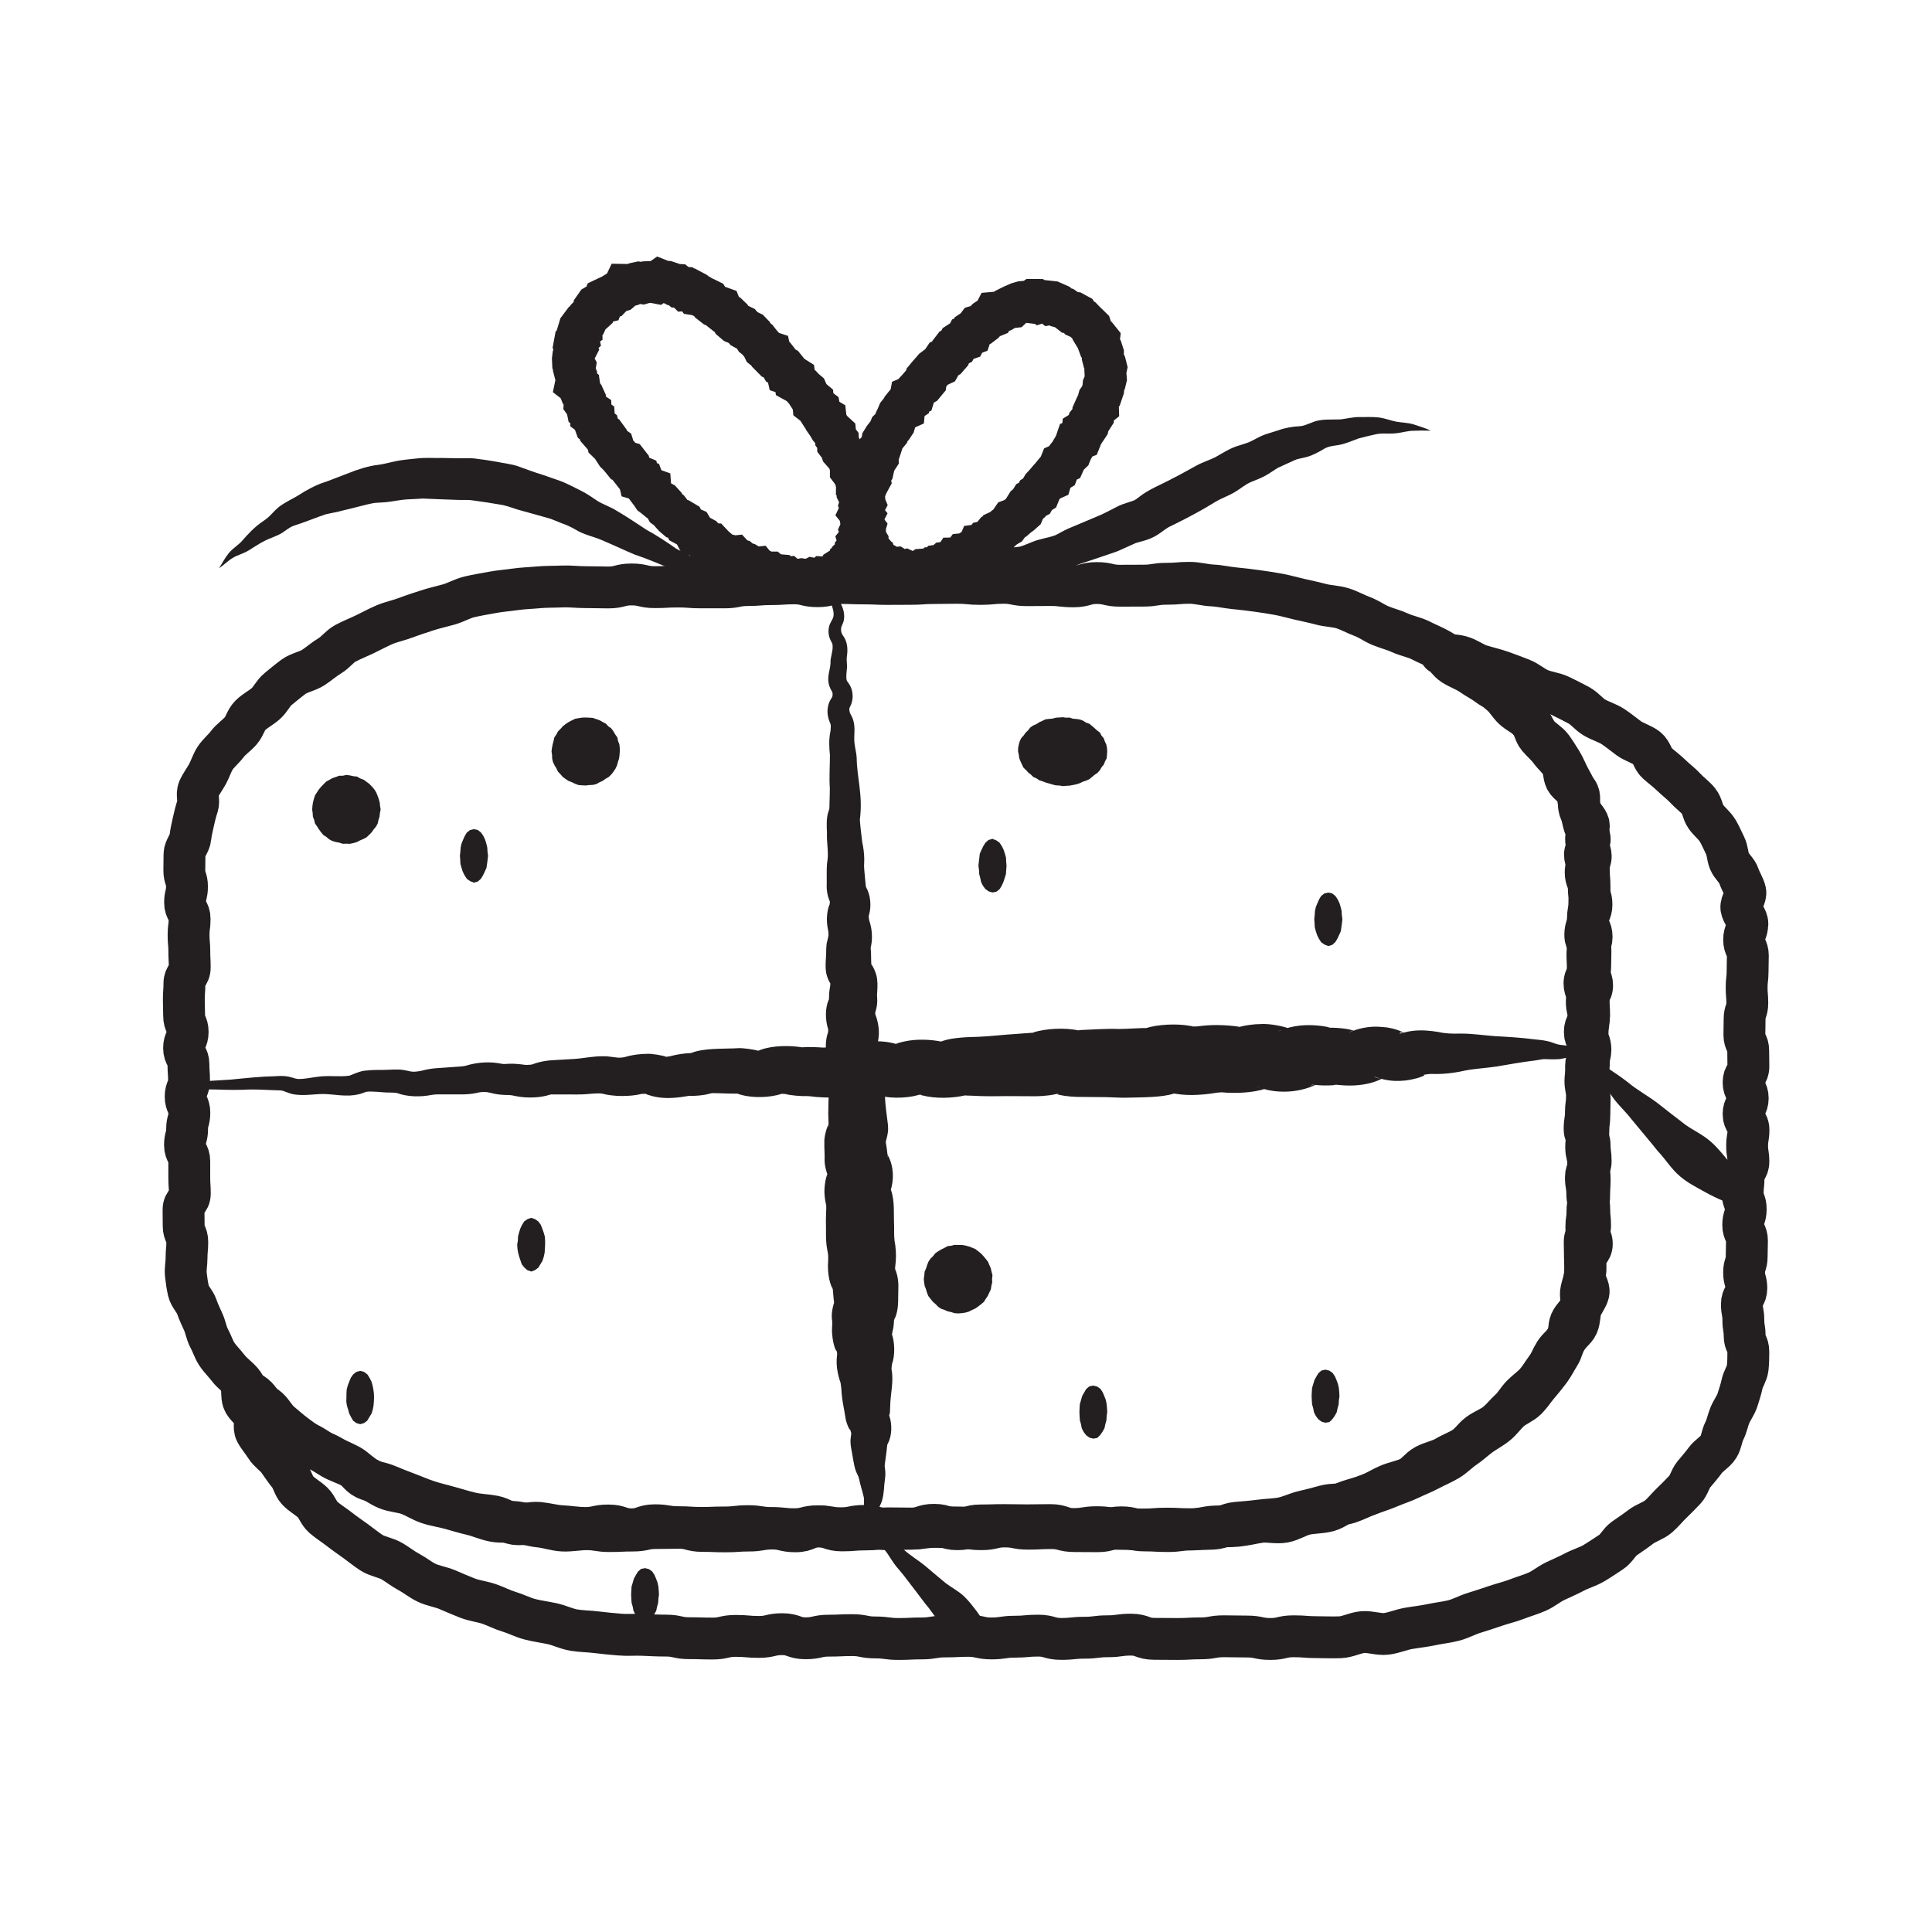 <svg xmlns="http://www.w3.org/2000/svg" fill="none" viewBox="0 0 600 600" height="600" width="600">
<path stroke-linejoin="round" stroke-linecap="round" stroke-width="13" stroke="#231F20" d="M542.626 286.949C542.626 289.408 541.657 289.408 541.657 291.868C541.657 294.327 542.806 294.327 542.806 296.787C542.806 299.246 542.729 299.246 542.729 301.706C542.729 304.165 542.432 304.165 542.432 306.625C542.432 309.084 542.638 309.084 542.638 311.544C542.638 314.003 541.799 314.003 541.799 316.463C541.799 318.922 541.735 318.922 541.735 321.382C541.735 323.841 542.923 323.841 542.923 326.301C542.923 328.76 542.974 328.76 542.974 331.22C542.974 333.679 541.489 333.679 541.489 336.139C541.489 338.598 542.768 338.598 542.768 341.058C542.768 343.517 541.489 343.517 541.489 345.977C541.489 348.436 543 348.436 543 350.896C543 353.355 542.587 353.355 542.587 355.815C542.587 358.274 542.974 358.274 542.974 360.734C542.974 363.193 541.477 363.193 541.477 365.653C541.477 368.112 541.218 368.112 541.218 370.572C541.218 373.031 542.148 373.031 542.148 375.491C542.148 377.95 541.373 377.95 541.373 380.41C541.373 382.869 542.535 382.869 542.535 385.329C542.535 387.788 542.445 387.788 542.445 390.248C542.445 392.707 541.644 392.707 541.644 395.167C541.644 397.626 542.342 397.626 542.342 400.086C542.342 402.545 540.96 402.545 540.96 405.005C540.96 407.464 541.412 407.464 541.412 409.933C541.412 412.401 541.812 412.392 541.812 414.861C541.812 417.329 542.961 417.32 542.961 419.789C542.961 421.471 542.935 423.198 542.755 424.871C542.574 426.543 541.36 428.162 541.012 429.826C540.663 431.49 540.108 433.117 539.592 434.763C539.075 436.409 537.9 437.901 537.229 439.519C536.558 441.138 536.312 442.82 535.499 444.402C534.686 445.984 534.647 447.784 533.704 449.33C532.762 450.876 530.644 452.034 529.56 453.544C528.475 455.054 527.21 456.437 526.022 457.902C524.835 459.367 524.576 461.212 523.272 462.622C521.968 464.033 520.561 465.407 519.154 466.773C517.747 468.138 516.572 469.639 515.074 470.95C513.576 472.261 511.059 472.976 509.471 474.232C507.883 475.489 506.114 476.601 504.436 477.804C502.757 479.007 502.06 480.906 500.304 482.045C498.548 483.184 496.806 484.387 494.972 485.472C493.139 486.557 490.789 487.217 488.891 488.239C486.993 489.261 484.902 490.111 482.926 491.069C480.951 492.028 479.389 493.429 477.349 494.324C475.309 495.22 473.037 495.852 470.945 496.666C468.854 497.48 466.53 498.005 464.374 498.746C462.218 499.487 460.062 500.202 457.854 500.871C455.646 501.54 453.697 502.679 451.45 503.258C449.204 503.837 446.751 504.072 444.466 504.569C442.18 505.067 439.779 505.302 437.442 505.709C435.105 506.115 432.936 507.092 430.587 507.399C428.237 507.707 425.577 506.658 423.189 506.866C420.8 507.074 418.592 508.367 416.191 508.466C413.79 508.566 411.362 508.439 408.961 508.439C405.359 508.439 405.359 508.159 401.744 508.159C398.129 508.159 398.129 509 394.527 509C390.925 509 390.912 508.24 387.31 508.24C383.708 508.24 383.708 508.159 380.093 508.159C376.478 508.159 376.478 508.801 372.876 508.801C369.274 508.801 369.261 509 365.659 509C362.057 509 362.044 508.955 358.442 508.955C354.839 508.955 354.827 507.653 351.224 507.653C347.622 507.653 347.609 508.159 344.007 508.159C340.405 508.159 340.392 508.611 336.79 508.611C333.188 508.611 333.175 508.982 329.573 508.982C325.971 508.982 325.958 507.96 322.356 507.96C318.754 507.96 318.741 508.295 315.139 508.295C311.537 508.295 311.524 508.828 307.922 508.828C304.32 508.828 304.307 508.032 300.705 508.032C297.103 508.032 297.09 508.213 293.488 508.213C289.886 508.213 289.873 508.828 286.271 508.828C282.669 508.828 282.656 509 279.054 509C275.452 509 275.452 508.521 271.837 508.521C268.222 508.521 268.222 507.806 264.619 507.806C261.017 507.806 261.004 507.969 257.389 507.969C253.774 507.969 253.774 508.783 250.159 508.783C246.544 508.783 246.544 507.508 242.929 507.508C239.315 507.508 239.314 508.358 235.699 508.358C232.085 508.358 232.084 508.042 228.482 508.042C224.88 508.042 224.867 508.864 221.252 508.864C217.637 508.864 217.637 508.756 214.022 508.756C210.407 508.756 210.407 507.951 206.792 507.951C204.391 507.951 202.028 507.834 199.64 507.725C197.251 507.617 194.824 507.843 192.449 507.635C190.073 507.427 187.685 507.228 185.335 506.92C182.985 506.613 180.493 506.631 178.169 506.233C175.845 505.835 173.78 504.75 171.482 504.253C169.184 503.755 166.808 503.466 164.562 502.878C162.315 502.291 160.366 501.224 158.158 500.564C155.95 499.903 154.052 498.864 151.896 498.122C149.74 497.381 147.274 497.127 145.183 496.305C143.091 495.482 141.064 494.614 139.024 493.728C136.984 492.841 134.441 492.489 132.478 491.539C130.516 490.59 128.928 489.234 127.03 488.221C125.132 487.208 123.544 485.915 121.711 484.83C119.878 483.745 117.141 483.365 115.385 482.226C113.629 481.086 112.067 479.766 110.388 478.564C108.71 477.361 106.967 476.167 105.379 474.92C103.791 473.672 101.919 472.523 100.421 471.221C98.924 469.919 98.523 467.993 97.116 466.637C95.709 465.281 93.669 464.205 92.378 462.803C91.087 461.401 90.906 459.493 89.718 458.038C88.53 456.582 87.549 455.072 86.478 453.571C85.406 452.07 83.482 450.849 82.54 449.321C81.597 447.793 80.268 446.319 79.454 444.746C78.641 443.172 79.558 441.192 78.899 439.591C78.241 437.991 76.046 436.644 75.529 435.016C75.013 433.388 75.349 432.113 75 430.459C76.239 431.905 78.279 432.385 79.648 433.786C81.016 435.188 81.701 436.879 83.172 438.226C84.644 439.573 85.69 441.147 87.265 442.431C88.84 443.715 90.325 445.062 91.99 446.292C93.656 447.521 95.98 448.281 97.736 449.448C99.492 450.614 101.247 451.744 103.094 452.838C104.94 453.932 107.238 454.593 109.149 455.623C111.06 456.654 112.364 458.237 114.352 459.195C116.34 460.154 118.044 461.447 120.097 462.333C122.15 463.219 124.887 463.282 127.004 464.096C129.122 464.91 130.916 466.149 133.098 466.872C135.28 467.595 137.707 467.912 139.941 468.545C142.174 469.178 144.382 469.838 146.667 470.38C148.952 470.923 151.044 471.918 153.381 472.361C155.718 472.804 158.3 472.442 160.662 472.786C163.025 473.129 165.272 473.862 167.66 474.097C170.049 474.332 172.372 475.209 174.787 475.327C177.201 475.444 179.667 474.911 182.081 474.911C185.696 474.911 185.696 475.489 189.298 475.489C192.901 475.489 192.913 475.327 196.516 475.327C200.118 475.327 200.131 474.549 203.733 474.549C207.335 474.549 207.348 474.477 210.95 474.477C214.552 474.477 214.565 475.444 218.167 475.444C221.769 475.444 221.782 475.58 225.384 475.58C228.986 475.58 228.999 475.327 232.601 475.327C236.203 475.327 236.216 474.703 239.818 474.703C243.42 474.703 243.433 475.562 247.035 475.562C250.637 475.562 250.65 474.061 254.265 474.061C257.88 474.061 257.88 475.281 261.482 475.281C265.084 475.281 265.097 474.983 268.712 474.983C272.327 474.983 272.327 474.639 275.942 474.639C279.557 474.639 279.557 474.703 283.172 474.703C286.787 474.703 286.787 474.196 290.402 474.196C294.017 474.196 294.017 474.377 297.619 474.377C301.221 474.377 301.234 474.902 304.836 474.902C308.438 474.902 308.451 474.052 312.053 474.052C315.655 474.052 315.668 474.748 319.283 474.748C322.898 474.748 322.898 474.567 326.513 474.567C330.128 474.567 330.128 475.498 333.743 475.498C337.358 475.498 337.358 475.534 340.973 475.534C344.588 475.534 344.588 474.323 348.19 474.323C351.793 474.323 351.805 475.29 355.42 475.29C359.035 475.29 359.035 475.489 362.65 475.489C366.265 475.489 366.265 475.01 369.88 475.01C372.308 475.01 374.657 474.205 377.072 474.088C379.486 473.97 381.887 474.079 384.289 473.844C386.69 473.608 388.95 473.003 391.312 472.659C393.675 472.315 396.425 473.075 398.762 472.632C401.098 472.189 403.022 470.796 405.32 470.254C407.618 469.711 410.265 469.847 412.512 469.214C414.758 468.581 416.372 466.971 418.567 466.239C420.761 465.507 423.008 464.955 425.138 464.141C427.268 463.327 429.489 462.676 431.542 461.781C433.595 460.886 435.841 460.208 437.829 459.24C439.818 458.273 441.987 457.459 443.897 456.428C445.808 455.397 447.964 454.52 449.798 453.417C451.631 452.314 452.974 450.795 454.717 449.628C456.46 448.462 457.906 447.069 459.571 445.84C461.237 444.61 463.251 443.588 464.813 442.304C466.375 441.02 467.434 439.429 468.905 438.081C470.377 436.734 472.792 435.848 474.147 434.455C475.503 433.063 476.51 431.453 477.749 430.007C478.989 428.56 480.202 427.059 481.326 425.558C482.449 424.057 483.211 422.411 484.205 420.874C485.199 419.337 485.418 417.564 486.27 415.982C487.122 414.4 489.214 413.098 489.924 411.479C490.634 409.86 490.441 408.043 490.983 406.397C491.525 404.751 492.945 403.187 493.32 401.514C493.694 399.842 491.964 397.997 492.158 396.306C492.351 394.615 492.377 392.987 492.377 391.288C492.377 388.783 494.352 388.783 494.352 386.278C494.352 383.773 492.648 383.773 492.648 381.269C492.648 378.764 492.997 378.764 492.997 376.25C492.997 373.736 493.526 373.745 493.526 371.241C493.526 368.736 493.681 368.736 493.681 366.222C493.681 363.709 493.229 363.718 493.229 361.204C493.229 358.69 492.597 358.699 492.597 356.185C492.597 353.672 493.281 353.681 493.281 351.167C493.281 348.653 493.591 348.662 493.591 346.148C493.591 343.635 493.681 343.644 493.681 341.13C493.681 338.616 492.597 338.625 492.597 336.111C492.597 333.598 492.558 333.607 492.558 331.093C492.558 328.579 493.926 328.588 493.926 326.075C493.926 323.561 493.023 323.57 493.023 321.056C493.023 318.542 493.371 318.551 493.371 316.038C493.371 313.524 492.79 313.533 492.79 311.028C492.79 308.523 494.443 308.523 494.443 306.01C494.443 303.496 493.113 303.505 493.113 300.991C493.113 298.477 492.984 298.487 492.984 295.973C492.984 293.459 494.288 293.468 494.288 290.954C494.288 288.441 493.152 288.441 493.152 285.936C493.152 283.431 494.249 283.431 494.249 280.917C494.249 278.404 493.41 278.404 493.41 275.899C493.41 273.394 492.442 273.385 492.442 270.871C492.442 268.358 494.017 268.358 494.017 265.844C494.017 264.207 492.752 262.616 492.571 260.988C492.39 259.361 493.707 257.615 493.371 255.997C493.036 254.378 491.06 252.977 490.557 251.376C490.053 249.776 490.815 247.967 490.156 246.394C489.498 244.821 487.058 243.681 486.27 242.144C485.483 240.607 485.844 238.78 484.915 237.279C483.985 235.778 482.449 234.494 481.39 233.038C480.331 231.583 478.808 230.344 477.633 228.924C476.458 227.505 476.445 225.615 475.167 224.249C473.889 222.884 472.998 221.302 471.617 219.981C470.235 218.661 468.841 217.314 467.369 216.048C465.897 214.782 463.612 213.986 462.037 212.775C460.462 211.563 458.525 210.614 456.886 209.456C455.246 208.299 453.077 207.566 451.347 206.463C449.617 205.36 449.255 204.031 447.448 203C449.694 203.515 451.502 203.316 453.71 203.913C455.917 204.51 457.609 205.975 459.765 206.653C461.921 207.331 464.193 207.82 466.298 208.57C468.402 209.321 470.493 210.089 472.546 210.912C474.599 211.735 476.084 213.164 478.072 214.059C480.06 214.954 482.668 215.171 484.605 216.129C486.542 217.088 488.491 218.028 490.35 219.05C492.209 220.072 493.32 221.708 495.114 222.794C496.909 223.879 499.233 224.521 500.95 225.66C502.667 226.799 504.19 228.074 505.817 229.268C507.444 230.461 509.949 231.131 511.498 232.369C513.047 233.608 513.176 235.697 514.635 236.999C516.094 238.301 517.721 239.495 519.089 240.833C520.458 242.171 522.123 243.383 523.389 244.775C524.654 246.168 526.384 247.389 527.546 248.826C528.708 250.264 528.708 252.136 529.754 253.619C530.799 255.102 532.478 256.377 533.394 257.896C534.311 259.415 534.957 261.024 535.744 262.58C536.532 264.135 536.441 265.871 537.087 267.462C537.732 269.054 539.527 270.428 540.031 272.047C540.534 273.665 541.657 275.239 542.006 276.866C542.354 278.494 540.612 280.302 540.792 281.948C540.973 283.594 542.664 285.194 542.664 286.858L542.626 286.949Z"></path>
<path stroke-linejoin="round" stroke-linecap="round" stroke-width="13" stroke="#231F20" d="M492.218 265.273C492.218 267.778 493.432 267.778 493.432 270.282C493.432 272.787 493.639 272.787 493.639 275.292C493.639 277.797 493.587 277.797 493.587 280.311C493.587 282.825 493.161 282.816 493.161 285.321C493.161 287.826 492.322 287.826 492.322 290.34C492.322 292.854 493.935 292.845 493.935 295.359C493.935 297.873 493.845 297.864 493.845 300.378C493.845 302.892 492.076 302.883 492.076 305.397C492.076 307.911 493.367 307.902 493.367 310.416C493.367 312.93 493.522 312.921 493.522 315.435C493.522 317.949 492.18 317.94 492.18 320.454C492.18 322.968 493.664 322.958 493.664 325.472C493.664 327.986 493.432 327.977 493.432 330.491C493.432 333.005 492.36 332.996 492.36 335.51C492.36 338.024 492.851 338.015 492.851 340.529C492.851 343.043 492.515 343.034 492.515 345.539C492.515 348.044 492.115 348.044 492.115 350.558C492.115 353.072 493.664 353.063 493.664 355.577C493.664 358.091 494 358.082 494 360.596C494 363.11 492.515 363.101 492.515 365.615C492.515 368.129 492.941 368.129 492.941 370.634C492.941 373.139 493.561 373.139 493.561 375.653C493.561 378.167 493.819 378.167 493.819 380.671C493.819 383.176 492.141 383.185 492.141 385.699C492.141 388.213 492.218 388.213 492.218 390.727C492.218 392.428 492.451 394.082 492.257 395.773C492.063 397.465 491.444 399.074 491.069 400.756C490.695 402.438 491.418 404.229 490.876 405.884C490.333 407.539 488.474 408.922 487.777 410.541C487.08 412.16 487.506 414.031 486.654 415.623C485.802 417.215 483.93 418.481 482.936 420.036C481.941 421.591 481.425 423.255 480.289 424.766C479.153 426.276 478.275 427.849 477.022 429.305C475.77 430.761 473.988 431.955 472.62 433.357C471.251 434.758 470.425 436.413 468.953 437.761C467.481 439.108 466.32 440.645 464.757 441.938C463.195 443.232 460.884 444.064 459.219 445.293C457.553 446.523 456.572 448.241 454.816 449.417C453.06 450.593 450.801 451.388 448.968 452.492C447.134 453.595 444.565 454.047 442.654 455.087C440.744 456.127 439.685 457.972 437.697 458.939C435.708 459.907 433.204 460.323 431.138 461.209C429.072 462.096 427.278 463.298 425.147 464.103C423.017 464.908 421.042 465.975 418.86 466.698C416.678 467.422 413.786 467.042 411.553 467.675C409.319 468.308 407.073 468.86 404.787 469.402C402.502 469.945 400.475 471.03 398.138 471.473C395.802 471.916 393.336 471.907 390.973 472.242C388.61 472.576 386.235 472.703 383.833 472.938C381.432 473.173 379.224 474.62 376.81 474.738C374.396 474.855 371.917 474.91 369.502 474.91C365.888 474.91 365.888 474.729 362.285 474.729C358.683 474.729 358.67 475 355.068 475C351.466 475 351.453 474.801 347.851 474.801C344.249 474.801 344.236 474.286 340.634 474.286C337.032 474.286 337.019 474.855 333.417 474.855C329.815 474.855 329.802 473.625 326.2 473.625C322.598 473.625 322.585 473.698 318.983 473.698C315.381 473.698 315.368 473.625 311.766 473.625C308.164 473.625 308.151 473.734 304.549 473.734C300.947 473.734 300.934 474.91 297.319 474.91C293.704 474.91 293.704 473.544 290.102 473.544C286.5 473.544 286.487 474.774 282.872 474.774C279.257 474.774 279.257 474.919 275.642 474.919C272.027 474.919 272.027 473.888 268.412 473.888C264.797 473.888 264.797 474.611 261.182 474.611C257.567 474.611 257.567 473.996 253.965 473.996C250.363 473.996 250.35 474.91 246.748 474.91C243.146 474.91 243.133 474.53 239.531 474.53C235.929 474.53 235.916 473.96 232.301 473.96C228.686 473.96 228.686 474.367 225.071 474.367C221.456 474.367 221.456 474.503 217.841 474.503C214.226 474.503 214.226 474.277 210.611 474.277C206.996 474.277 206.996 473.68 203.394 473.68C199.792 473.68 199.779 474.946 196.164 474.946C192.549 474.946 192.549 473.752 188.934 473.752C185.319 473.752 185.319 474.53 181.704 474.53C179.29 474.53 176.888 474.096 174.487 473.978C172.086 473.861 169.788 473.182 167.399 472.947C165.011 472.712 162.338 473.634 159.975 473.291C157.613 472.947 155.676 471.365 153.339 470.922C151.003 470.478 148.537 470.451 146.251 469.909C143.966 469.366 141.771 468.688 139.538 468.055C137.304 467.422 135.006 466.906 132.824 466.183C130.642 465.46 128.603 464.564 126.472 463.759C124.342 462.955 122.25 462.15 120.185 461.264C118.119 460.377 115.459 460.133 113.471 459.175C111.483 458.216 110.618 456.181 108.694 455.15C106.771 454.119 104.653 453.315 102.82 452.211C100.987 451.108 98.611 450.43 96.855 449.272C95.099 448.115 93.421 446.876 91.768 445.646C90.116 444.416 88.631 443.06 87.069 441.776C85.507 440.492 84.784 438.737 83.312 437.399C81.84 436.06 79.413 435.21 78.044 433.818C76.676 432.425 76.366 430.562 75.114 429.115C73.848 427.65 72.067 426.43 70.931 424.928C69.794 423.427 68.323 422.026 67.316 420.479C66.309 418.933 65.831 417.215 64.966 415.632C64.101 414.05 63.894 412.313 63.184 410.686C62.474 409.058 61.661 407.475 61.118 405.82C60.576 404.165 58.911 402.646 58.536 400.964C58.162 399.282 57.904 397.555 57.723 395.855C57.542 394.155 57.93 392.428 57.93 390.718C57.93 388.213 58.162 388.213 58.162 385.708C58.162 383.204 57.039 383.204 57.039 380.699C57.039 378.194 57 378.194 57 375.68C57 373.166 58.95 373.175 58.95 370.67C58.95 368.165 58.782 368.165 58.782 365.651C58.782 363.137 58.782 363.146 58.782 360.632C58.782 358.118 57.452 358.127 57.452 355.613C57.452 353.099 58.11 353.108 58.11 350.594C58.11 348.08 58.807 348.089 58.807 345.575C58.807 343.061 57.658 343.07 57.658 340.556C57.658 338.042 58.704 338.051 58.704 335.537C58.704 333.023 58.523 333.032 58.523 330.518C58.523 328.005 57.168 328.014 57.168 325.5C57.168 322.986 58.278 322.995 58.278 320.481C58.278 317.967 57.181 317.976 57.181 315.462C57.181 312.948 57.09 312.957 57.09 310.452C57.09 307.947 57.271 307.947 57.271 305.433C57.271 302.919 58.924 302.928 58.924 300.414C58.924 297.9 58.795 297.909 58.795 295.395C58.795 292.881 58.562 292.89 58.562 290.376C58.562 287.862 58.885 287.862 58.885 285.357C58.885 282.852 57.478 282.852 57.478 280.338C57.478 277.824 58.072 277.824 58.072 275.319C58.072 272.815 57.245 272.805 57.245 270.291C57.245 267.778 57.297 267.778 57.297 265.264C57.297 263.572 58.924 261.918 59.104 260.227C59.285 258.535 59.685 256.908 60.047 255.235C60.408 253.562 60.822 251.934 61.364 250.279C61.906 248.624 60.989 246.707 61.7 245.088C62.41 243.47 63.597 241.941 64.462 240.35C65.327 238.758 65.792 237.049 66.786 235.494C67.78 233.938 69.446 232.618 70.569 231.108C71.692 229.598 73.526 228.404 74.778 226.948C76.03 225.492 76.327 223.62 77.683 222.218C79.038 220.817 81.156 219.786 82.628 218.438C84.1 217.091 84.784 215.291 86.359 213.998C87.934 212.705 89.509 211.385 91.174 210.155C92.84 208.925 95.59 208.446 97.346 207.279C99.102 206.113 100.599 204.765 102.433 203.662C104.266 202.559 105.389 200.804 107.3 199.773C109.211 198.743 111.393 197.902 113.394 196.934C115.395 195.966 117.332 194.899 119.397 194.013C121.463 193.127 123.903 192.647 126.02 191.834C128.138 191.02 130.371 190.323 132.553 189.6C134.735 188.877 137.072 188.37 139.318 187.737C141.565 187.104 143.527 185.892 145.812 185.35C148.098 184.807 150.525 184.427 152.849 183.984C155.173 183.541 157.651 183.369 160.014 183.026C162.377 182.682 164.843 182.628 167.231 182.402C169.62 182.176 172.06 182.257 174.474 182.139C176.888 182.022 179.277 182.347 181.704 182.347C185.319 182.347 185.319 182.438 188.921 182.438C192.523 182.438 192.536 181.506 196.138 181.506C199.74 181.506 199.753 182.347 203.355 182.347C206.957 182.347 206.97 182.148 210.572 182.148C214.174 182.148 214.187 182.42 217.789 182.42C221.391 182.42 221.404 182.42 225.006 182.42C228.608 182.42 228.621 181.696 232.223 181.696C235.826 181.696 235.838 181.407 239.441 181.407C243.043 181.407 243.056 181.163 246.658 181.163C250.26 181.163 250.273 182.049 253.888 182.049C257.503 182.049 257.503 181.063 261.105 181.063C264.707 181.063 264.72 181.19 268.335 181.19C271.95 181.19 271.95 181.353 275.565 181.353C279.18 181.353 279.18 181.326 282.795 181.326C286.409 181.326 286.409 181.072 290.024 181.072C293.639 181.072 293.639 181 297.242 181C300.844 181 300.857 181.344 304.459 181.344C308.061 181.344 308.074 181 311.676 181C315.278 181 315.291 181.732 318.906 181.732C322.521 181.732 322.521 181.687 326.136 181.687C329.751 181.687 329.751 182.094 333.366 182.094C336.981 182.094 336.981 181.072 340.596 181.072C344.211 181.072 344.211 181.904 347.813 181.904C351.415 181.904 351.428 181.877 355.043 181.877C358.658 181.877 358.658 181.298 362.273 181.298C365.888 181.298 365.888 181 369.502 181C371.839 181 374.163 181.705 376.487 181.814C378.811 181.922 381.058 182.474 383.369 182.691C385.68 182.908 387.939 183.179 390.224 183.496C392.509 183.812 394.756 184.147 397.015 184.563C399.274 184.979 401.392 185.612 403.612 186.118C405.833 186.625 408.028 187.068 410.21 187.656C412.392 188.244 414.896 188.253 417.014 188.931C419.131 189.609 420.977 190.694 423.043 191.454C425.109 192.213 426.735 193.479 428.737 194.311C430.738 195.143 432.971 195.677 434.908 196.581C436.844 197.486 439.285 197.892 441.157 198.86C443.029 199.828 445.12 200.642 446.928 201.673C448.735 202.703 450.53 203.789 452.247 204.892C453.964 205.995 455.023 207.596 456.675 208.753C458.328 209.911 460.264 210.878 461.827 212.09C463.389 213.302 464.822 214.604 466.294 215.87C467.766 217.136 468.592 218.746 469.96 220.066C471.329 221.386 473.524 222.309 474.802 223.674C476.08 225.04 476.545 226.767 477.707 228.169C478.869 229.57 480.934 230.665 481.98 232.121C483.026 233.577 483.981 235.105 484.898 236.597C485.815 238.089 486.447 239.708 487.235 241.236C488.022 242.764 488.952 244.302 489.61 245.866C490.269 247.431 490.088 249.158 490.592 250.749C491.095 252.341 491.457 253.942 491.805 255.551C492.154 257.161 493.509 258.716 493.69 260.344C493.871 261.972 492.244 263.645 492.244 265.273H492.218Z"></path>
<path stroke-miterlimit="10" stroke-width="13" stroke="#231F20" d="M335.24 98.74L336.31 99.23L337.1 100.05L337.93 100.83L338.74 101.63L339.11 102.8L339.68 103.73L340.56 104.52L341.29 105.43L341.15 106.71L341.54 107.77L342.18 108.7L342.52 109.76L342.49 110.9L342.76 111.96L343.24 113.02L343.52 114.14L343.28 115.26L343.34 116.39L343.43 117.54L343.16 118.64L342.71 119.7L342.62 120.83L342.25 121.91L341.89 122.97L341.22 123.92L340.93 125L340.97 126.23L339.97 127.03L339.51 128.05L339.46 129.27L338.85 130.22L338.13 131.1L337.89 132.27L337.27 133.2L336.19 133.87L336.06 135.11L335.63 136.18L334.36 136.66L333.98 137.77L333.47 138.79L332.89 139.74L332.47 140.81L331.64 141.61L330.96 142.51L330.49 143.57L329.32 144.1L328.89 145.18L328.48 146.28L327.45 146.9L326.73 147.78L326.39 148.96L325.26 149.47L324.53 150.33L323.76 151.15L323.18 152.14L322.76 153.17L321.76 153.77L321.25 154.74L320.2 155.29L319.64 156.2L318.82 156.9L318.24 157.84L317.78 158.92L316.97 159.64L316.09 160.28L315.28 160.99L314.2 161.39L313.56 162.32L312.91 163.22L311.96 163.77L311.16 164.48L310.14 164.96L309.62 166.01L308.47 166.3L307.77 167.16L307.03 167.97L305.88 168.22L305.18 169.11L304 169.27L303.5 170.49L302.28 170.55L301.4 171.18L300.57 171.92L299.42 172.04L298.71 173L297.7 173.4L296.51 173.42L295.82 174.47L294.67 174.55L293.58 174.7L292.71 175.46L291.6 175.61L290.81 176.53L289.65 176.51L288.75 177.32L287.55 176.82L286.49 176.9L285.45 177.59L284.37 177.82L283.29 177.77L282.19 177.7L281.15 177.21L280.01 177.53L279.02 176.96L278.08 176.36L276.93 176.46L276.01 175.89L275.1 175.34L274.04 175.03L273.14 174.42L272.14 173.89L271.77 172.74L270.8 172.14L270.62 170.96L269.93 170.13L269.21 169.27L269.31 168.1L268.74 167.15L268.69 166.06L268.13 165.08L268.47 163.93L267.72 162.95L267.95 161.85L267.97 160.77L267.76 159.7L268.07 158.63L267.96 157.55L268.5 156.53L268.02 155.37L268.35 154.33L268.24 153.21L268.62 152.18L269.06 151.18L269.49 150.18L270.02 149.21L269.7 147.98L270.48 147.11L271.05 146.18L271.28 145.12L271.2 143.93L271.98 143.06L272.59 142.12L272.57 140.98L272.68 139.86L273.49 139.03L273.83 138L274.02 136.87L274.59 135.95L275.27 135.09L275.97 134.24L276.38 133.24L277.19 132.46L277.78 131.56L278.09 130.48L278.56 129.5L278.99 128.48L279.67 127.63L280.81 127.12L280.93 125.87L281.61 125.03L282.58 124.4L282.8 123.19L283.92 122.72L284.26 121.6L285 120.81L285.73 119.96L286.81 119.37L287.53 118.5L287.71 117.21L288.43 116.34L289.2 115.49L289.93 114.63L290.84 113.94L291.93 113.43L292.5 112.42L293.13 111.48L294.23 110.94L294.97 110.09L295.38 108.95L296.07 108.05L297.11 107.5L297.68 106.46L298.64 105.84L299.8 105.45L300.34 104.38L301.49 103.94L301.89 102.75L302.85 102.11L303.54 101.2L304.71 100.85L305.6 100.17L306.37 99.32L307.31 98.7L308.37 98.27L308.97 97.11L310.21 97L311.26 96.62L312.23 96.04L313.24 95.53L314.39 95.4L315.28 94.56L316.32 94.11L317.41 93.8L318.55 93.7L319.7 93.84L320.77 93.13L321.91 93.14L323.01 93.87L324.17 93.49L325.3 93.61L326.28 94.36L327.52 94.12L328.56 94.58L329.43 95.39L330.52 95.7L331.45 96.34L332.34 97.04L333.6 97.15L334.61 97.7L335.24 98.74Z"></path>
<path stroke-miterlimit="10" stroke-width="13" stroke="#231F20" d="M186.03 94.25L187.2 93.96L187.66 92.75L188.65 92.28L189.82 92.1L190.6 91.29L191.53 90.71L192.62 90.38L193.44 89.68L194.02 88.47L195.24 88.49L196.33 88.41L197.35 88.01L198.41 87.78L199.51 87.95L200.58 87.64L201.67 87.59L202.75 87.57L203.83 87.78L204.94 87L206 87.42L207.1 87.5L208.15 87.85L209.15 88.36L210.26 88.44L211.15 89.19L212.26 89.29L213.07 90.09L214.37 89.99L215.33 90.5L216.04 91.46L217.17 91.64L218.11 92.19L219.1 92.66L220.08 93.14L220.73 94.15L221.59 94.82L222.72 95.09L223.78 95.47L224.26 96.67L225.11 97.34L226.12 97.81L226.9 98.56L227.43 99.56L228.27 100.28L229.34 100.73L230.34 101.21L231.06 102.06L232.02 102.59L233.03 103.08L233.81 103.89L234.4 104.85L235.26 105.52L235.93 106.39L236.64 107.22L237.14 108.26L237.99 108.94L239.15 109.32L239.42 110.58L240.18 111.35L241.33 111.76L242 112.62L242.56 113.57L243.61 114.1L244.29 114.95L244.57 116.17L245.79 116.58L246.77 117.2L246.96 118.59L247.99 119.16L248.87 119.89L249.63 120.74L250.52 121.49L250.98 122.56L251.59 123.51L252.48 124.26L252.6 125.57L253.53 126.29L254.49 127.01L254.72 128.22L255.33 129.16L256.41 129.8L256.55 131.06L257.19 131.99L257.76 132.97L258.52 133.82L259.39 134.62L259.51 135.85L260.21 136.75L260.25 138.01L260.94 138.91L261.34 139.99L262.11 140.86L263.07 141.63L263.52 142.68L263.84 143.79L264.24 144.85V146.06L264.95 147L265.63 147.97L265.78 149.11L266.13 150.19L266.12 151.37L266.9 152.33L266.63 153.56L267.13 154.6L267.54 155.69L267.15 156.86L267.59 157.97L267.05 159.12L267.93 160.21L267.34 161.36L267.51 162.48L267.8 163.61L267.29 164.7L267.74 165.88L267.43 166.98L266.64 167.96L267.03 169.24L266.25 170.17L265.54 171.07L265.4 172.25L264.54 173.04L264.39 174.31L263.31 174.89L262.93 176.12L261.56 176.25L260.64 176.84L260.02 177.99L259.08 178.69L257.99 179.07L256.9 179.42L255.68 179.34L254.72 180.14L253.52 179.97L252.36 179.74L251.27 180.3L250.14 180.09L249.02 179.93L247.87 180.16L246.74 180.09L245.56 180.21L244.57 179.39L243.38 179.52L242.44 178.66L241.3 178.56L240.13 178.6L239.17 177.8H238L236.99 177.27H235.79L234.98 176.3L233.68 176.43L232.83 175.61L231.86 175.02L230.74 174.72L229.84 173.98L228.72 173.72L227.89 172.83L226.57 172.97L225.65 172.27L224.5 172L223.6 171.3L222.73 170.55L221.85 169.81L221.06 168.97L219.71 168.92L219.09 167.86L218.33 167L217.32 166.45L216.08 166.2L215.51 165.1L214.91 164.1L213.81 163.62L212.78 163.06L212.25 161.96L211.26 161.37L210.11 161.01L209.25 160.27L208.47 159.41L207.77 158.5L206.85 157.82L206.29 156.78L205.53 155.94L204.5 155.37L203.62 154.64L202.72 153.95L202.11 153.03L202.01 151.73L200.79 151.3L200.15 150.44L199.73 149.35L198.52 148.99L198.24 147.77L197.14 147.31L196.47 146.45L195.79 145.59L195.5 144.42L194.83 143.56L193.57 143.19L192.89 142.35L192.19 141.53L191.42 140.77L190.82 139.85L190.46 138.71L189.54 138.06L188.75 137.29L188.52 136.11L187.88 135.23L186.84 134.64L186.12 133.81L185.84 132.69L184.92 131.97L184.54 130.92L184.46 129.72L183.5 129.02L183.45 127.81L182.42 127.12L182.19 126.02L181.55 125.12L181.6 123.91L181.15 122.92L180.47 122.04L180.08 121.03L179.92 119.94L178.89 119.14L179.14 117.94L179.01 116.87L178.62 115.85L178.35 114.8L178.54 113.69L177.97 112.65L177.92 111.55L178.05 110.47L178.37 109.42L178.89 108.4L178.37 107.23L178.57 106.15L179.51 105.23L179.25 104.06L179.57 103.01L180.55 102.28L180.52 101.02L181.18 100.14L182.17 99.5L182.63 98.5L183.4 97.72L184.21 96.99L184.41 95.73L185.05 94.82L186.03 94.25Z"></path>
<path fill="#231F20" d="M278.98 176.01C282.83 175.95 286.04 175.71 289.85 175C292.03 174.7 293.97 174.71 295.86 174.35C297.39 173.97 298.42 173.39 300.18 172.95C302.27 172.48 303.97 172.43 305.85 172.06C307.13 171.83 309.38 171.11 310.69 170.73C312.36 170.15 315.03 170.02 316.58 169.79C317.46 169.64 318.75 169.01 320.66 168.27C322.86 167.34 325.66 167.02 327.77 166.21C328.85 165.7 330.36 164.76 331.75 164.16C334.02 163.22 338.13 161.47 340.44 160.5C342.55 159.68 344.91 158.37 346.94 157.35C348.72 156.37 351.11 155.91 352.4 155.31C352.61 155.2 353.1 154.86 353.82 154.3C356.51 152.08 360.97 150.33 364.18 148.58C366.46 147.45 369.16 145.89 371.4 144.68C373.2 143.65 375.7 142.86 377.45 141.97C379.49 140.83 382.02 139.18 384.44 138.47C385.52 138.11 387.64 137.53 388.65 136.97C389.71 136.43 391.64 135.33 393.02 134.88C394 134.55 396.12 133.91 397.1 133.6C398.94 132.9 401.68 132.44 403.36 132.39C405.02 132.3 405.74 131.81 407.55 131.17C410.35 129.96 413.65 130.4 416.46 130.23C418.15 130.02 420.41 129.46 422.27 129.52C423.89 129.54 426.48 129.43 428.14 129.64C430.41 129.95 432.04 130.66 433.56 130.94C435.15 131.24 437.18 131.23 439.11 131.83C440.86 132.41 442.67 132.94 444.34 133.75C442.48 133.68 440.68 133.71 438.83 133.78C437.14 133.8 435.52 134.35 433.48 134.57C430.75 134.81 429 134.4 426.92 134.95C425.51 135.26 423.28 135.78 421.9 136.17C419.81 136.93 417.33 138.07 414.97 138.32C413.33 138.57 412.33 138.7 411.11 139.45C409.62 140.37 407.05 141.73 405.13 142.08C403.71 142.46 402.9 142.49 401.98 142.95C400.5 143.65 398.29 144.6 396.83 145.3C395.71 145.96 394.3 147.02 392.91 147.76C391.58 148.51 389.76 149.18 388.59 149.66C386.79 150.38 385.46 151.64 383.65 152.72C381.52 154.03 379.41 154.67 377.4 155.89C373.58 158.27 369.47 160.47 365.43 162.48L362.96 163.69C361.67 164.41 360.33 165.71 358.41 166.69C356.29 167.83 354.26 168.13 352.64 168.67C352.03 168.95 351.02 169.41 350.41 169.69C348.92 170.38 346.74 171.39 345.17 171.85C343.47 172.43 338.73 174.06 337.06 174.58C335.27 175.07 334.24 175.65 332.2 176.42C329.44 177.5 326.46 177.35 323.72 177.98C322.17 178.34 320.03 179.09 317.25 179.16C316.06 179.18 315.1 179.09 314.36 179.05L313.4 179.01C313.14 179.01 312.67 179.05 312.28 179.08L309.53 179.38C306.89 179.76 303.65 179.35 301.13 179.23C299.75 179.23 297.66 179.7 296.07 179.59C293.88 179.43 291.72 178.91 289.81 178.61C286.25 178.3 282.3 177.35 278.96 176.02L278.98 176.01Z"></path>
<path fill="#231F20" d="M229.22 180.92C227.37 180.84 225.52 180.65 223.63 180.51C221.6 180.25 219.77 179.36 218.23 179.05C216.45 178.7 214.55 177.98 212.85 177.51C211.34 177.08 209.61 176.91 207.46 176.24C203.25 174.57 201.3 173.63 197.05 172.21C196.33 171.92 195.14 171.39 194.42 171.06C192.91 170.35 188.49 168.42 186.89 167.73C184.37 166.62 181.38 166.11 178.91 164.57C177.28 163.62 176.16 163.12 174.56 162.54C173.72 162.2 171.74 161.42 170.95 161.1C168.22 160.3 164.99 159.45 162.23 158.66C160.18 158.17 158.01 157.23 156.13 156.84C152.94 156.27 149.56 155.78 146.36 155.34C145.63 155.22 143.31 155.28 142.53 155.26C139.29 155.19 134.45 154.94 131.29 154.83C129.62 154.93 127.85 155.04 126.18 155.1C124.39 155.22 121.98 155.73 120.19 155.92C118.94 156.06 117.35 156.08 116.36 156.19C114.27 156.48 108.98 158.01 106.46 158.54C104.88 159.01 102.67 159.36 101.22 159.7C98.7 160.52 93.94 162.46 91.37 163.22C89.5 163.84 88.27 165.36 86.26 166.2L85.58 166.5L84.29 167.05C81.66 168.03 79.97 169.22 77.4 170.84C75.53 171.99 73.76 172.36 72.37 173.21C70.89 174.07 69.55 175.46 68 176.49C69.02 174.93 69.81 173.3 71.08 171.73C72.46 170.15 74.17 169.15 75.15 168C76.77 166.1 79.16 163.54 81.47 162.04L82.57 161.24C83.92 160.29 84.92 158.87 86.34 157.66C88.25 156.06 91.08 154.84 92.77 153.76C94.69 152.46 98.33 150.47 100.91 149.72L102.09 149.29C102.65 149.08 107.78 147.09 108.49 146.84C110.43 145.99 114.79 144.59 117.44 144.37C117.82 144.29 118.75 144.17 119.09 144.08C120.47 143.81 122.55 143.25 123.94 143.03C125.86 142.72 127.91 142.55 129.85 142.34C132.35 142.08 134.76 142.29 137.14 142.23L142.67 142.32C143.92 142.36 146 142.22 147.25 142.37C149.72 142.66 152.18 143.04 154.63 143.47C156.45 143.87 159.01 144.15 160.77 144.77C163.59 145.79 165.97 146.68 168.71 147.52C170.15 147.98 172.38 148.84 173.84 149.31C176.05 150.09 178.55 151.49 180.67 152.52C182.42 153.37 184.14 154.66 185.59 155.6C187.29 156.64 189.88 157.52 191.65 158.71C194.47 160.32 198.09 162.79 200.83 164.57C203.67 166.08 207.39 168.53 209.99 170.39C211.82 171.41 215.23 172.84 217.29 174.34L218.41 175.03L218.96 175.36C219.14 175.46 219.32 175.56 219.57 175.69C221.44 176.7 222.69 177.92 224.2 178.63C225.86 179.39 227.55 180.1 229.25 180.91L229.22 180.92Z"></path>
<path fill="#231F20" d="M260.759 181.036C261.024 183.154 260.331 185.604 261.187 187.614C261.941 189.095 262.471 191.069 261.992 192.927C261.788 193.708 261.319 194.381 261.217 195.036C261.136 195.781 261.238 196.579 261.696 197.243C263.276 199.245 263.347 201.784 262.99 204.001C262.838 205.033 263.103 206.164 263.052 207.277C262.95 208.515 262.532 211.118 263.204 211.701C263.306 211.862 263.561 212.185 263.877 212.706C265.09 214.707 265.09 217.561 263.959 219.544C263.795 219.894 263.775 220.002 263.765 220.11C263.745 220.406 263.816 220.908 263.897 221.223C264.101 221.815 264.315 222.003 264.682 222.856C265.874 225.665 265.1 227.908 265.355 230.654C265.497 232.162 265.956 233.706 266.048 235.24C266.119 241.765 268.035 246.763 267.036 254.571C267.138 256.545 267.546 259.435 267.76 261.481C268.137 263.186 268.371 264.9 268.402 266.65C268.432 267.404 268.33 268.436 268.34 269.091C268.34 269.612 268.544 271.514 268.585 272.08C268.667 272.537 268.83 275.49 268.993 275.562C270.368 277.976 270.664 281.413 269.9 284.042C269.706 284.85 269.777 284.41 269.808 284.904C269.93 285.981 269.9 285.604 270.338 287.21C270.888 289.328 270.959 292.056 270.43 294.138C270.379 294.416 270.409 294.399 270.409 294.506C270.582 296.193 270.491 298.033 270.603 299.675C270.684 300.42 270.654 299.613 270.501 299.37C271.326 300.295 272.345 302.789 272.406 304.234C272.631 305.859 272.437 307.564 272.366 309.089L272.406 309.789L272.427 310.175C272.437 310.732 272.447 311.207 272.386 311.782C272.386 312.553 271.826 314.366 271.754 314.752C271.785 314.689 271.795 314.609 271.815 314.698L271.877 315.12C272.437 316.475 272.916 318.629 272.926 320.146C273.028 321.124 272.773 323.233 272.529 324.085C272.457 324.426 272.498 324.355 272.508 324.381C272.519 324.408 272.519 324.489 272.549 324.678C272.57 324.821 272.59 324.749 272.569 324.579C272.559 324.507 272.529 324.372 272.498 324.274C272.468 324.166 272.406 324.04 272.447 324.085C273.487 325.638 274.139 327.729 274.231 329.488C274.251 329.856 274.353 330.753 274.383 331.13C274.638 333.194 274.954 336.039 274.679 338.184C274.618 338.767 274.801 340.05 274.832 340.607C274.974 343.882 275.382 346.036 275.739 349.159C275.78 349.402 275.78 349.841 275.79 350.084C275.973 351.295 275.27 354.328 274.801 355.253C274.689 355.576 274.873 355.226 274.944 354.966C275.076 354.472 275.056 354.275 275.117 354.813C275.29 356.052 275.535 357.514 275.657 358.825L275.718 359.435C275.8 359.345 275.718 359.013 275.647 358.735C275.627 358.627 275.596 358.555 275.647 358.645L275.78 358.878L275.871 359.058C277.542 362.199 277.726 366.596 276.503 369.854C276.34 370.33 276.493 370.015 276.554 369.773C276.646 369.432 276.656 369.19 276.686 369.486C277.97 373.282 277.471 376.979 277.685 380.785C277.685 382.167 277.644 383.818 277.797 385.2C278.215 387.417 278.348 389.543 278.184 391.769C278.103 392.882 278.001 393.088 277.991 393.959V394.156C277.97 394.165 277.95 394.013 277.858 393.743C277.777 393.501 277.614 393.187 277.807 393.663C277.991 394.093 278.429 395.179 278.643 396.157C279.173 398.401 278.959 400.295 278.949 402.457C278.959 404.916 278.877 407.6 277.685 409.906C277.644 409.987 277.644 409.978 277.644 409.969C277.665 409.87 277.787 409.278 277.716 409.098C277.644 409.942 277.583 411.97 277.328 412.867C277.247 413.235 277.227 413.28 277.186 413.415C277.155 413.541 277.125 413.72 277.104 413.971C277.084 414.205 277.064 414.249 277.043 414.249C277.023 414.249 276.941 414.07 276.941 414.151C277.869 416.771 278.021 420.899 277.033 423.556C276.951 423.807 276.931 424.507 276.89 424.74C276.87 424.893 276.85 424.965 276.89 425.36C277.604 429.165 276.503 432.925 276.452 436.784L276.401 438.067L276.36 438.686L276.34 438.974L276.309 439.099C276.269 439.252 276.238 439.324 276.187 439.332C276.136 439.341 276.085 439.359 276.228 439.826C277.074 442.357 277.023 445.839 275.769 448.244C275.698 448.334 275.627 448.441 275.576 448.648C275.545 448.764 275.525 448.836 275.504 449.016L275.443 449.617L275.311 450.828L274.771 454.885C274.74 455.091 274.73 455.289 274.791 455.728C274.852 456.159 274.934 456.769 274.954 457.308C275.015 458.591 274.74 459.731 274.638 460.978C274.516 463.033 274.302 465.69 273.354 467.431C272.437 469.324 272.59 471.882 272.091 473.937L270.052 474C269.359 471.478 268.218 469.351 268.3 466.65C268.371 465.609 268.33 465.277 268.188 464.685C267.78 462.935 267.097 460.925 266.761 459.121C266.476 458.026 265.915 457.451 265.589 456.231C265.151 454.723 264.865 452.587 264.57 451.035C264.285 449.563 264.009 448.217 264.183 446.673C264.244 446 264.376 445.381 264.366 445.175C264.366 444.95 264.305 444.932 264.274 444.798C264.234 444.69 264.183 444.466 264.122 444.268C264.071 444.071 263.999 443.963 263.938 443.927C263.877 443.882 263.857 443.963 263.704 443.685C263.551 443.425 263.204 442.707 262.97 441.962C262.573 440.759 262.501 439.763 262.287 438.615C261.91 436.568 261.533 434.666 261.36 432.485L261.278 431.22C261.217 430.636 261.136 429.963 261.034 429.389C260.117 426.813 259.597 423.888 259.923 421.142C259.994 420.531 260.005 420.298 259.974 420.235C259.954 420.155 259.923 420.074 259.893 419.885L259.842 419.589C259.801 419.464 259.74 419.284 259.709 419.517C259.006 418.423 258.517 415.784 258.445 414.411C258.272 413.253 258.507 411.405 258.456 410.337L258.374 409.798C258.374 409.744 258.354 409.726 258.344 409.466L258.323 408.874C258.272 407.205 258.71 405.356 259.301 403.839C259.342 403.723 259.301 403.794 259.251 403.893C259.118 404.171 259.087 404.539 259.016 404.692C258.986 404.396 258.894 403.328 258.863 403.005L258.659 400.707L258.619 400.142L258.598 399.855L258.588 399.729C258.578 399.675 258.558 399.828 258.598 400.061C258.629 400.286 258.772 400.645 258.629 400.357C257.335 398.033 256.988 394.497 257.172 391.868C257.253 390.818 257.212 390.414 257.161 389.516C257.019 388.44 256.733 387.399 256.652 386.313C256.479 384.545 256.519 382.768 256.519 381.027C256.458 379.259 256.519 377.222 256.601 375.337C256.601 374.628 256.601 374.512 256.601 374.458C256.458 373.883 256.142 372.133 256.102 371.362C255.867 369.396 256.224 366.076 257.07 364.353C257.192 364.057 257.07 364.425 257.07 364.649C257.039 364.882 257.07 365.035 257.08 364.981C257.09 364.972 257.09 364.99 257.111 364.99L257.161 365.187C257.212 365.358 257.375 365.78 257.416 365.798L257.386 365.708C256.591 364.012 256.061 361.885 256.081 360.126C256.132 358.852 256.04 357.514 256.01 356.195V354.67C255.908 353.377 256.611 350.416 257.233 349.393C257.447 348.953 257.314 349.276 257.284 349.545C257.212 350.003 257.314 350.263 257.304 349.814C257.355 348.495 257.233 347.32 257.223 345.821C257.253 342.913 257.324 340.831 257.447 338.166C257.518 336.972 257.773 336.326 257.824 335.24C257.844 333.849 257.763 332.234 257.742 330.699V330.17C257.803 330.26 257.865 330.565 257.997 330.771C258.109 330.951 258.038 330.807 257.671 330.089C256.183 327.289 256.153 323.448 257.141 320.63C257.161 320.63 257.182 320.531 257.192 320.352C257.202 320.181 257.192 319.966 257.202 319.876C257.202 319.76 257.223 319.805 257.202 319.67C256.275 316.798 256.193 313.146 257.375 310.435C257.426 310.31 257.396 310.489 257.416 310.489C257.416 310.507 257.426 310.48 257.437 310.444C257.457 309.439 257.498 307.905 257.702 306.909L257.824 306.173C257.854 306.002 257.865 305.769 257.875 305.5V305.32C257.916 305.446 258.079 305.886 258.16 305.948C258.221 306.002 257.946 305.607 257.518 304.809C257.1 304.019 256.733 302.969 256.57 302.089C256.295 300.51 256.407 298.85 256.509 297.306C256.632 296.086 256.53 294.874 256.672 293.6C256.754 292.236 257.365 291.159 257.294 289.938C257.294 288.897 256.907 288.17 256.835 286.483C256.683 284.904 256.947 282.561 257.528 281.144C257.62 280.892 257.61 280.964 257.64 280.892C257.691 280.811 257.702 280.228 257.722 280.138C257.722 280.094 257.783 280.183 257.702 279.95C257.63 279.735 257.335 279.071 257.131 278.335C256.489 275.696 256.846 274.682 256.744 272.591C256.744 271.2 256.693 268.66 256.968 267.278C257.375 264.631 256.683 261.481 256.825 258.798C256.744 256.653 256.53 254.005 257.386 251.726C257.467 251.493 257.498 251.421 257.528 251.25C257.569 251.08 257.579 250.882 257.589 250.559L257.61 249.357L257.681 247.032L257.712 244.843C257.477 241.522 257.742 237.87 257.742 234.549C257.498 232.09 257.365 229.551 257.916 227.083C258.007 226.49 258.058 225.252 257.936 224.884C257.895 224.723 257.752 224.417 257.538 223.879C257.324 223.349 257.151 222.694 257.08 222.129C256.815 220.442 257.141 218.476 258.079 217.05C258.303 216.691 258.364 216.592 258.425 216.484C258.486 216.385 258.517 216.242 258.547 216.026C258.578 215.632 258.598 215.309 258.466 214.95C258.405 214.77 258.191 214.438 257.916 213.909C257.651 213.388 257.426 212.733 257.335 212.159C256.907 209.987 257.783 208.084 257.926 206.002C257.763 204.073 259.016 201.677 258.445 199.819C258.364 199.604 258.191 199.298 257.956 198.841C257.233 197.45 257.131 195.763 257.559 194.273C258.058 192.765 259.098 191.993 258.863 190.333C258.843 189.678 258.68 189.211 258.405 188.296C257.671 185.801 258.629 183.513 258.71 181.063L260.749 181L260.759 181.036Z"></path>
<path fill="#231F20" d="M492.216 327C496.732 330.177 501.299 332.813 505.569 336.121C508.376 338.496 511.715 340.27 514.69 342.526C517.589 344.801 520.526 347.096 523.502 349.361C526.063 351.145 528.988 352.478 531.278 354.533C533.503 356.488 534.849 358.292 536.686 360.437C540.154 364.767 542.004 368.926 543 374.228L541.81 375C537.139 373.988 533.374 372.334 529.635 370.269C526.879 368.746 524.084 367.322 521.768 365.338C518.999 363.023 517.291 360.036 514.885 357.54C512.349 354.353 509.308 350.795 506.694 347.617C505.504 346.034 503.874 344.42 502.528 342.886C501.066 341.263 499.979 339.459 498.724 337.775C496.15 334.637 493.238 331.099 491 327.782L492.19 327.01L492.216 327Z"></path>
<path fill="#231F20" d="M58.039 336.5C60.33 336.376 62.544 335.819 64.848 335.696L71.722 335.273C76.227 334.83 80.887 334.314 85.444 334.232C86.358 334.159 88.134 334.025 89.756 334.397C91.017 334.654 91.622 335.036 92.613 335.087C94.686 335.129 96.578 334.634 98.663 334.407C101.869 333.902 105.383 334.52 108.536 334.056C109.862 333.551 111.87 332.582 113.608 332.479C115.372 332.262 117.817 332.252 119.452 332.262C121.331 332.252 123.352 331.964 125.399 332.314C127.201 332.592 127.652 332.974 129.222 332.788C130.278 332.706 130.496 332.634 131.539 332.376C132.788 332.046 134.641 331.768 135.993 331.706C137.743 331.582 141.129 331.345 142.867 331.221C143.999 331.149 144.295 331.077 144.9 330.902C147.797 330.015 151.298 329.675 154.439 330.139C156.434 330.489 156.215 330.438 156.833 330.427L158.3 330.355C159.382 330.273 162.02 330.531 162.934 330.685C163.295 330.726 163.449 330.716 163.745 330.716C164.093 330.706 165.071 330.665 165.354 330.541L166.114 330.273C167.478 329.768 169.963 329.304 171.533 329.262C173.464 329.149 176.502 328.974 178.433 328.86C181.522 328.644 184.277 327.953 187.507 328.036C189.078 327.963 191.24 328.52 192.489 328.469C193.931 328.407 193.776 328.304 195.424 327.912C197.162 327.5 199.054 327.304 200.843 327.283C202.272 327.139 205.941 327.788 207.009 328.231C207.408 328.335 207.15 328.231 207.073 328.211C206.97 328.18 207.022 328.17 207.202 328.149C208.013 328.077 207.923 328.077 208.721 327.871C210.124 327.479 212.724 327.097 214.32 327.056L214.513 327.036C214.835 326.994 214.732 327.005 215.015 326.891C218.542 325.52 224.657 325.726 227.604 325.592C227.965 325.572 228.673 325.541 229.02 325.53C230.552 325.365 234.362 325.963 235.534 326.345C235.675 326.355 235.392 326.293 235.392 326.283C235.354 326.262 235.521 326.262 235.714 326.231C235.92 326.211 235.959 326.18 235.868 326.18C235.791 326.18 235.65 326.221 236.319 325.994C240 324.664 245.214 324.644 249.075 325.252C251.032 325.077 253.799 325.211 255.614 325.335C256.387 325.324 260.429 325.118 261.613 325.097C262.179 325.066 263.441 325.025 263.981 324.984C264.046 324.963 264.084 324.963 264.033 324.963C263.492 324.963 262.604 325.324 264.368 324.644C268.525 323.005 274.691 322.974 278.81 324.386C279.248 324.499 278.81 324.345 278.54 324.304C278.257 324.242 278.115 324.242 278.205 324.221C278.321 324.2 278.54 324.17 278.437 324.159C278.398 324.139 278.064 324.211 278.347 324.118C278.617 324.025 279.75 323.664 281.011 323.407C284.628 322.613 289.082 322.788 292.429 323.499C292.313 323.458 292.146 323.427 292.236 323.407C292.236 323.407 292.365 323.386 292.429 323.376C292.532 323.355 292.674 323.345 292.725 323.324C292.892 323.293 292.815 323.273 292.777 323.262C295.892 322.19 300.822 322.056 303.975 321.984C307.644 321.829 311.686 321.324 315.354 321.118L318.766 320.86L320.568 320.736C321.057 320.695 321.044 320.675 321.057 320.644C321.057 320.613 320.761 320.644 320.954 320.592C325.06 319.376 330.698 319.097 335.126 320.035L335.268 320.056H335.306C335.306 320.056 335.294 320.046 335.268 320.035C335.088 319.994 334.83 319.963 334.869 319.943C334.843 319.943 334.946 319.922 334.985 319.922L335.86 319.87C338.563 319.757 344.51 319.386 347.252 319.561C349.556 319.582 354.872 319.2 356.108 319.273C355.876 319.303 355.361 319.437 355.786 319.324C359.596 318.097 365.505 317.84 369.598 318.592C370.641 318.778 370.602 318.767 370.46 318.757C370.306 318.757 370.242 318.757 370.357 318.778C370.435 318.778 370.911 318.788 371.168 318.778C371.452 318.778 371.567 318.778 371.786 318.757C371.954 318.757 372.649 318.654 373.614 318.551C377.283 318.149 381.44 318.365 384.877 318.86C384.929 318.881 384.774 318.912 384.517 318.974C384.272 319.046 384.131 319.118 385.045 318.881C386.731 318.417 389.473 318.035 391.404 318.035C394.094 317.809 399.024 318.706 401.109 319.747C401.804 320.046 401.302 319.84 400.633 319.726C399.68 319.592 399.462 319.572 398.921 319.675C398.779 319.706 398.625 319.726 398.432 319.778C398.02 319.86 397.209 320.128 397.042 320.242C396.99 320.273 397.042 320.273 397.428 320.118C401.418 318.386 405.936 318.046 410.339 318.613C411.471 318.757 412.282 318.932 412.45 318.974C412.643 319.025 412.553 319.056 412.733 319.097C412.823 319.118 412.913 319.139 413.055 319.149L413.273 319.169H413.93C415.526 319.211 418.603 319.448 419.825 319.932C419.877 319.953 419.967 319.963 420.083 319.984C420.16 320.005 420.43 320.015 420.418 320.035C420.392 320.077 420.083 320.128 419.658 320.273C419.233 320.407 418.744 320.675 419.117 320.551C419.452 320.448 420.726 319.87 422.258 319.479C425.283 318.757 427.317 318.716 430.355 319.035C431.771 319.2 433.496 319.644 434.641 320.108C435.8 320.582 436.122 320.778 435.877 320.726C435.633 320.685 435.092 320.623 434.886 320.664C434.616 320.695 434.706 320.747 434.847 320.778C434.925 320.809 434.796 320.871 434.667 320.943C434.551 321.025 434.59 321.066 435.542 320.788C436.431 320.53 437.847 320.221 439.005 320.108C441.863 319.84 444.115 320.087 446.703 320.489C448.891 321.015 451.311 321.056 453.602 320.984C457.464 320.994 460.643 321.52 464.273 321.788C468.135 321.994 472.614 322.252 476.463 322.778L478.317 322.963C479.038 323.046 479.81 323.159 480.57 323.334C482.462 323.757 483.041 324.345 484.998 324.541C487.289 324.86 489.619 324.963 491.91 325.304L492 327.365C489.722 327.819 487.405 328.386 485.191 328.757C483.736 329.139 481.046 328.933 479.45 328.922C478.484 329.005 477.789 329.19 476.695 329.345C472.511 329.84 469.023 330.51 464.865 331.201C461.673 331.685 457.94 331.891 454.941 332.479C453.731 332.747 452.714 332.974 451.452 333.128C449.393 333.448 446.806 333.613 444.733 333.52C444.115 333.51 443.909 333.541 443.588 333.582L442.506 333.726C442.146 333.788 442.107 333.84 442.159 333.891C442.197 333.943 442.506 333.912 442.339 334.005C442.223 334.077 441.232 334.51 440.022 334.86C437.396 335.531 435.839 335.747 433.007 335.675C431.655 335.623 429.994 335.345 428.694 334.964C427.381 334.572 426.712 334.314 426.815 334.417C426.905 334.51 427.523 334.706 427.806 334.757C428.115 334.83 428.141 334.85 428.205 334.891C428.295 334.922 428.656 334.922 429.119 334.83C429.57 334.737 429.853 334.623 429.196 334.974C428.591 335.304 427.06 335.984 425.528 336.366C422.13 337.221 418.783 337.273 415.5 336.922C414.728 336.84 414.689 336.871 414.651 336.902C414.612 336.933 414.471 336.953 414.213 336.995L414.007 337.025C412.372 337.139 410.48 337.129 408.833 336.964C407.867 336.871 407.558 336.85 407.545 336.891C407.494 336.922 407.455 336.943 407.211 336.964C406.271 337.046 407.738 337.098 408.691 336.757C408.781 336.737 408.884 336.696 408.871 336.706H408.897L408.794 336.768C406.091 338.19 402.229 339.046 398.857 339.025C397.492 339.036 395.819 338.943 394.029 338.572C392.253 338.211 390.721 337.613 390.387 337.51C389.988 337.386 390.67 337.675 391.301 337.809C391.931 337.953 392.459 337.974 392.601 338.005C392.742 338.005 392.562 338.025 392.562 338.036C392.562 338.046 392.562 338.056 392.665 338.056C392.794 338.067 393.257 337.984 393.103 338.046C389.318 339.428 383.436 339.623 379.368 339.221L377.965 339.335C377.656 339.366 377.502 339.397 377.321 339.428C375.262 339.809 372.623 340.025 370.345 340.067C369.315 340.067 368.105 340.046 366.818 339.912C365.543 339.778 364.385 339.562 364.308 339.562C364.166 339.551 364.488 339.593 364.488 339.593C364.526 339.593 364.462 339.593 364.423 339.593C364.346 339.593 364.23 339.593 364.23 339.603C364.14 339.603 364.282 339.613 364.578 339.572C364.848 339.541 365.299 339.397 364.578 339.603C360.935 340.861 354.37 340.778 350.393 340.881C347.857 341.015 344.459 340.654 341.73 340.716C340.674 340.716 337.701 340.675 336.594 340.665C334.058 340.696 331.38 340.572 328.806 339.974C327.956 339.778 328.536 339.902 328.806 339.85C328.832 339.83 328.677 339.809 328.497 339.788C328.355 339.778 328.381 339.757 328.497 339.716C328.613 339.675 328.664 339.634 327.763 339.819C325.369 340.366 322.112 340.531 319.744 340.438C318.032 340.438 314.685 340.428 312.986 340.407C309.407 340.459 305.675 340.51 302.109 340.294C301.71 340.283 300.049 340.242 299.856 340.221C299.766 340.221 299.921 340.17 299.856 340.16C295.853 341.067 290.64 341.273 286.508 340.201C285.813 340.015 285.877 340.077 286.199 340.036C286.199 340.025 285.98 339.995 285.826 339.995C285.697 339.995 285.723 339.974 285.864 339.933C285.993 339.891 286.057 339.84 285.246 340.056C281.14 341.232 275.283 341.211 271.344 339.768C270.649 339.531 270.984 339.634 271.293 339.675C271.615 339.716 271.795 339.696 271.743 339.675C271.705 339.654 271.615 339.654 271.821 339.613C271.975 339.582 272.451 339.438 272.413 339.428H272.387L272.258 339.469C270.006 340.355 267.032 340.912 264.612 340.902C262.964 340.922 260.197 340.861 258.536 340.84C257.481 340.891 253.542 340.778 252.049 340.51C251.547 340.448 251.199 340.407 250.723 340.407C248.766 340.469 245.613 340.211 243.914 339.757C243.811 339.737 243.515 339.716 243.231 339.716C243.013 339.716 242.922 339.716 242.974 339.685C243.013 339.675 243.231 339.582 242.794 339.696C239.177 340.871 233.95 341.087 230.14 339.995C229.162 339.727 228.956 339.644 229.085 339.675C229.188 339.675 229.329 339.675 229.213 339.654C229.213 339.644 229.085 339.654 229.046 339.634C229.046 339.634 229.008 339.634 228.905 339.634H227.952C225.596 339.634 223.73 339.489 221.58 339.489C221.181 339.489 221.426 339.428 221.065 339.489L220.139 339.716C218.246 340.211 215.839 340.386 213.857 340.345C210.948 340.85 207.498 341.283 204.357 340.768C203.134 340.603 201.796 340.201 201.126 339.964C200.431 339.716 200.483 339.727 200.611 339.737C200.753 339.737 200.792 339.727 200.65 339.706L200.534 339.696H200.29H199.852C199.594 339.696 199.53 339.696 199.26 339.727C195.617 340.623 190.481 340.593 186.864 339.603C184.985 339.438 182.861 339.799 180.865 339.871C179.321 339.933 178.523 339.891 177.12 339.891L173.683 339.881H171.34C171.211 339.881 171.211 339.861 170.722 339.984C167.787 340.964 163.552 341.077 160.399 340.448L159.086 340.18C158.854 340.139 158.584 340.098 158.223 340.077L157.94 340.067H157.798C156.395 340.067 154.954 339.964 153.538 339.675C151.311 339.18 151.285 339.036 149.316 339.17C149.084 339.19 148.723 339.263 147.938 339.438C146.342 339.799 144.334 339.902 143.188 339.871H139.842H136.34C135.426 339.871 134.976 339.871 134.023 340.036C130.651 340.716 126.57 340.675 123.339 339.469C122.142 339.201 120.392 339.376 119.001 339.221C117.676 339.118 116.903 339.036 115.822 339.015L115.037 338.995C114.625 338.995 114.187 338.995 113.853 339.056C113.634 339.098 113.248 339.242 112.501 339.51C111.124 340.036 109.026 340.294 107.584 340.232C104.791 340.232 102.023 339.613 99.243 339.778C96.758 339.912 94.184 340.273 91.635 339.912C90.296 339.778 88.996 339.149 88.018 338.819C87.439 338.623 86.872 338.592 85.521 338.582C82.045 338.479 78.879 338.211 75.403 338.438C71.027 338.562 68.826 338.355 64.951 338.324C62.66 338.263 60.381 338.623 58.09 338.551L58 336.489L58.039 336.5Z"></path>
<path fill="#231F20" d="M118.21 251.41L117.99 252.5L117.87 253.6L117.54 254.65L117.3 255.74L116.77 256.72L116.05 257.58L115.42 258.48L114.64 259.27L113.83 260.04L112.84 260.56L111.82 260.99L110.84 261.51L109.77 261.82L108.67 262.05L107.56 262.01L106.44 262.04L105.37 261.7L104.28 261.49L103.21 261.18L102.22 260.65L101.37 259.93L100.43 259.32L99.71 258.47L99.06 257.58L98.47 256.65L97.83 255.74L97.57 254.65L97.17 253.61L97.1 252.5L96.95 251.41L97.03 250.3L97.19 249.2L97.48 248.13L97.8 247.06L98.4 246.12L99.01 245.19L99.72 244.34L100.49 243.54L101.27 242.75L102.25 242.21L103.22 241.66L104.28 241.31L105.33 240.91H106.46L107.56 240.67L108.67 240.81L109.76 241.06L110.88 241.17L111.86 241.75L112.91 242.13L113.82 242.79L114.71 243.46L115.5 244.26L116.22 245.11L116.83 246.05L117.24 247.09L117.62 248.12L117.92 249.19L118.03 250.3L118.21 251.41Z"></path>
<path fill="#231F20" d="M192.48 233.37L192.4 234.48L192.26 235.57L191.91 236.62L191.62 237.7L191.15 238.71L190.53 239.64L189.85 240.52L189.04 241.3L188.07 241.86L187.17 242.5L186.17 242.95L185.2 243.5L184.12 243.76L183 243.81L181.91 243.94L180.8 243.89L179.69 243.81L178.64 243.42L177.65 242.94L176.61 242.55L175.68 241.94L174.78 241.29L174.05 240.44L173.28 239.64L172.8 238.63L172.23 237.69L171.74 236.68L171.48 235.59L171.45 234.48L171.28 233.37L171.42 232.27L171.63 231.18L171.91 230.12L172.15 229.03L172.78 228.11L173.3 227.12L174.09 226.34L174.82 225.51L175.7 224.83L176.62 224.22L177.6 223.71L178.61 223.22L179.71 223.03L180.8 222.86L181.91 222.83L183.01 222.88L184.12 222.95L185.17 223.32L186.22 223.68L187.18 224.23L188.18 224.75L188.94 225.58L189.86 226.22L190.51 227.13L191.06 228.09L191.72 229L191.94 230.11L192.35 231.15L192.47 232.26L192.48 233.37Z"></path>
<path fill="#231F20" d="M308.1 397.15L308.14 398.26L307.88 399.34L307.72 400.44L307.23 401.44L306.77 402.44L306.15 403.36L305.55 404.31L304.7 405.03L303.82 405.71L302.92 406.36L301.9 406.81L300.91 407.32L299.83 407.64L298.72 407.81L297.6 407.89L296.48 407.82L295.4 407.48L294.32 407.24L293.3 406.8L292.24 406.44L291.32 405.8L290.54 404.99L289.7 404.26L289 403.4L288.31 402.51L287.89 401.47L287.58 400.4L287.17 399.37L286.99 398.26L286.89 397.15L287.05 396.04L287.15 394.93L287.6 393.91L287.93 392.85L288.35 391.81L288.97 390.88L289.77 390.1L290.46 389.22L291.38 388.58L292.33 388.02L293.32 387.53L294.3 387L295.41 386.87L296.49 386.6L297.6 386.65L298.71 386.62L299.8 386.81L300.87 387.09L301.9 387.48L302.93 387.91L303.81 388.6L304.67 389.3L305.43 390.1L306.13 390.96L306.82 391.82L307.25 392.85L307.7 393.87L307.94 394.95L308.22 396.03L308.1 397.15Z"></path>
<path fill="#231F20" d="M343.86 233.37L343.78 234.44L343.68 235.52L343.17 236.48L342.78 237.47L342.09 238.3L341.55 239.24L340.83 240.03L339.94 240.63L339.12 241.3L338.29 242L337.3 242.43L336.28 242.77L335.31 243.24L334.29 243.57L333.24 243.79L332.18 243.98L331.1 244.05L330.03 244.13L328.96 243.94L327.89 243.9L326.86 243.63L325.83 243.33L324.81 243.04L323.82 242.66L322.8 242.34L321.91 241.74L320.93 241.31L320.16 240.57L319.33 239.91L318.62 239.13L317.84 238.39L317.37 237.42L316.93 236.46L316.54 235.47L316.4 234.42L316.17 233.37L316.19 232.29L316.4 231.23L316.69 230.18L317.17 229.21L317.91 228.4L318.52 227.53L319.29 226.8L319.96 225.93L320.85 225.31L321.85 224.89L322.74 224.3L323.73 223.86L324.7 223.39L325.77 223.26L326.84 223.18L327.88 222.89L328.95 222.82L330.03 222.74L331.1 222.89L332.17 222.85L333.2 223.2L334.27 223.29L335.34 223.44L336.35 223.81L337.26 224.4L338.28 224.76L339.12 225.43L339.93 226.13L340.71 226.85L341.58 227.49L342.09 228.45L342.78 229.28L343.13 230.29L343.59 231.26L343.79 232.31L343.86 233.37Z"></path>
<path fill="#231F20" d="M116.16 434.03L116.11 435.29L116 436.56L115.76 437.8L115.38 439.02L114.7 440.1L114.06 441.19L113.06 441.95L111.88 442.3L110.68 441.96L109.67 441.21L109.03 440.11L108.45 438.99L108.12 437.77L107.74 436.56L107.55 435.3L107.58 434.03L107.6 432.76L107.67 431.49L108 430.26L108.46 429.07L108.94 427.9L109.66 426.86L110.65 426.06L111.88 425.73L113.1 426.07L114.11 426.85L114.78 427.93L115.36 429.05L115.71 430.27L115.95 431.51L116.12 432.76L116.16 434.03Z"></path>
<path fill="#231F20" d="M151.57 265.75L151.43 267.01L151.26 268.27L151.08 269.53L150.55 270.68L150.02 271.82L149.36 272.9L148.42 273.75L147.19 274.12L146.01 273.65L144.98 272.93L144.29 271.86L143.72 270.72L143.33 269.52L142.99 268.29L142.93 267.02L142.83 265.75L142.97 264.49L143.05 263.22L143.33 261.98L143.81 260.81L144.32 259.66L144.97 258.56L145.97 257.78L147.19 257.5L148.41 257.77L149.4 258.57L150.11 259.62L150.66 260.77L151.03 261.98L151.33 263.21L151.4 264.48L151.57 265.75Z"></path>
<path fill="#231F20" d="M416.89 285.44L416.75 286.7L416.58 287.96L416.4 289.22L415.87 290.37L415.34 291.52L414.68 292.59L413.74 293.44L412.51 293.81L411.33 293.34L410.3 292.62L409.61 291.55L409.04 290.41L408.65 289.21L408.31 287.98L408.25 286.71L408.15 285.44L408.29 284.18L408.37 282.91L408.65 281.67L409.13 280.5L409.64 279.35L410.29 278.25L411.29 277.47L412.51 277.19L413.73 277.46L414.72 278.26L415.43 279.32L415.98 280.46L416.35 281.67L416.65 282.91L416.72 284.18L416.89 285.44Z"></path>
<path fill="#231F20" d="M343.86 438.54L343.69 439.8L343.61 441.06L343.28 442.28L343.01 443.53L342.39 444.64L341.66 445.68L340.75 446.57L339.51 446.78L338.32 446.46L337.31 445.71L336.53 444.7L335.95 443.55L335.71 442.29L335.36 441.08L335.28 439.81L335.22 438.54L335.27 437.27L335.36 436.01L335.73 434.79L336.07 433.58L336.68 432.47L337.33 431.38L338.29 430.55L339.51 430.3L340.71 430.59L341.76 431.33L342.46 432.4L342.96 433.57L343.41 434.76L343.67 436L343.79 437.27L343.86 438.54Z"></path>
<path fill="#231F20" d="M415.98 433.6L415.81 434.86L415.73 436.13L415.4 437.35L415.13 438.59L414.51 439.71L413.77 440.74L412.87 441.63L411.63 441.84L410.44 441.52L409.43 440.77L408.65 439.76L408.07 438.61L407.83 437.36L407.48 436.14L407.39 434.87L407.33 433.6L407.39 432.34L407.47 431.07L407.84 429.85L408.19 428.64L408.8 427.53L409.45 426.44L410.41 425.62L411.63 425.36L412.83 425.66L413.87 426.39L414.58 427.46L415.08 428.63L415.52 429.82L415.79 431.06L415.91 432.33L415.98 433.6Z"></path>
<path fill="#231F20" d="M204.65 495.23L204.48 496.5L204.4 497.76L204.07 498.98L203.8 500.22L203.18 501.34L202.44 502.37L201.54 503.27L200.3 503.47L199.11 503.16L198.1 502.41L197.32 501.39L196.74 500.25L196.5 498.99L196.15 497.77L196.06 496.5L196 495.23L196.06 493.97L196.14 492.7L196.51 491.49L196.86 490.27L197.47 489.16L198.12 488.08L199.08 487.25L200.3 487L201.5 487.29L202.54 488.02L203.25 489.09L203.75 490.27L204.19 491.45L204.46 492.69L204.58 493.96L204.65 495.23Z"></path>
<path fill="#231F20" d="M169.29 386.53L169.22 387.79L169.14 389.06L168.87 390.3L168.49 391.52L167.84 392.61L167.17 393.69L166.17 394.44L164.99 394.89L163.79 394.47L162.85 393.65L162.05 392.66L161.64 391.46L161.24 390.27L160.91 389.05L160.7 387.8L160.62 386.53L160.83 385.27L160.88 384L161.2 382.78L161.57 381.57L162.11 380.43L162.78 379.34L163.81 378.6L164.99 378.22L166.17 378.62L167.2 379.35L167.95 380.38L168.42 381.57L168.84 382.76L169.19 383.98L169.29 385.26V386.53Z"></path>
<path fill="#231F20" d="M312.59 268.89L312.49 270.16L312.41 271.43L312.03 272.65L311.64 273.85L311.12 275.01L310.47 276.11L309.47 276.92L308.22 277.17L307.03 276.82L306 276.08L305.25 275.05L304.68 273.9L304.42 272.65L304.1 271.43L304.03 270.16L303.86 268.89L303.99 267.63L304.14 266.37L304.29 265.1L304.81 263.94L305.35 262.8L306.03 261.72L306.98 260.87L308.22 260.51L309.4 260.98L310.43 261.71L311.13 262.78L311.69 263.92L312.08 265.12L312.42 266.35L312.48 267.62L312.59 268.89Z"></path>
<path fill="#231F20" d="M270.889 474C274.189 476.515 277.526 478.602 280.646 481.221C282.698 483.101 285.138 484.506 287.312 486.291C289.43 488.092 291.577 489.909 293.751 491.703C295.623 493.115 297.76 494.17 299.434 495.797C301.06 497.344 302.043 498.773 303.386 500.471C305.92 503.899 307.272 507.192 308 511.389L307.13 512C303.717 511.199 300.965 509.889 298.233 508.255C296.219 507.049 294.177 505.922 292.484 504.351C290.461 502.518 289.213 500.153 287.454 498.177C285.601 495.654 283.379 492.837 281.469 490.322C280.599 489.068 279.408 487.791 278.424 486.577C277.356 485.291 276.562 483.863 275.645 482.53C273.763 480.046 271.636 477.245 270 474.619L270.87 474.008L270.889 474Z"></path>
</svg>

